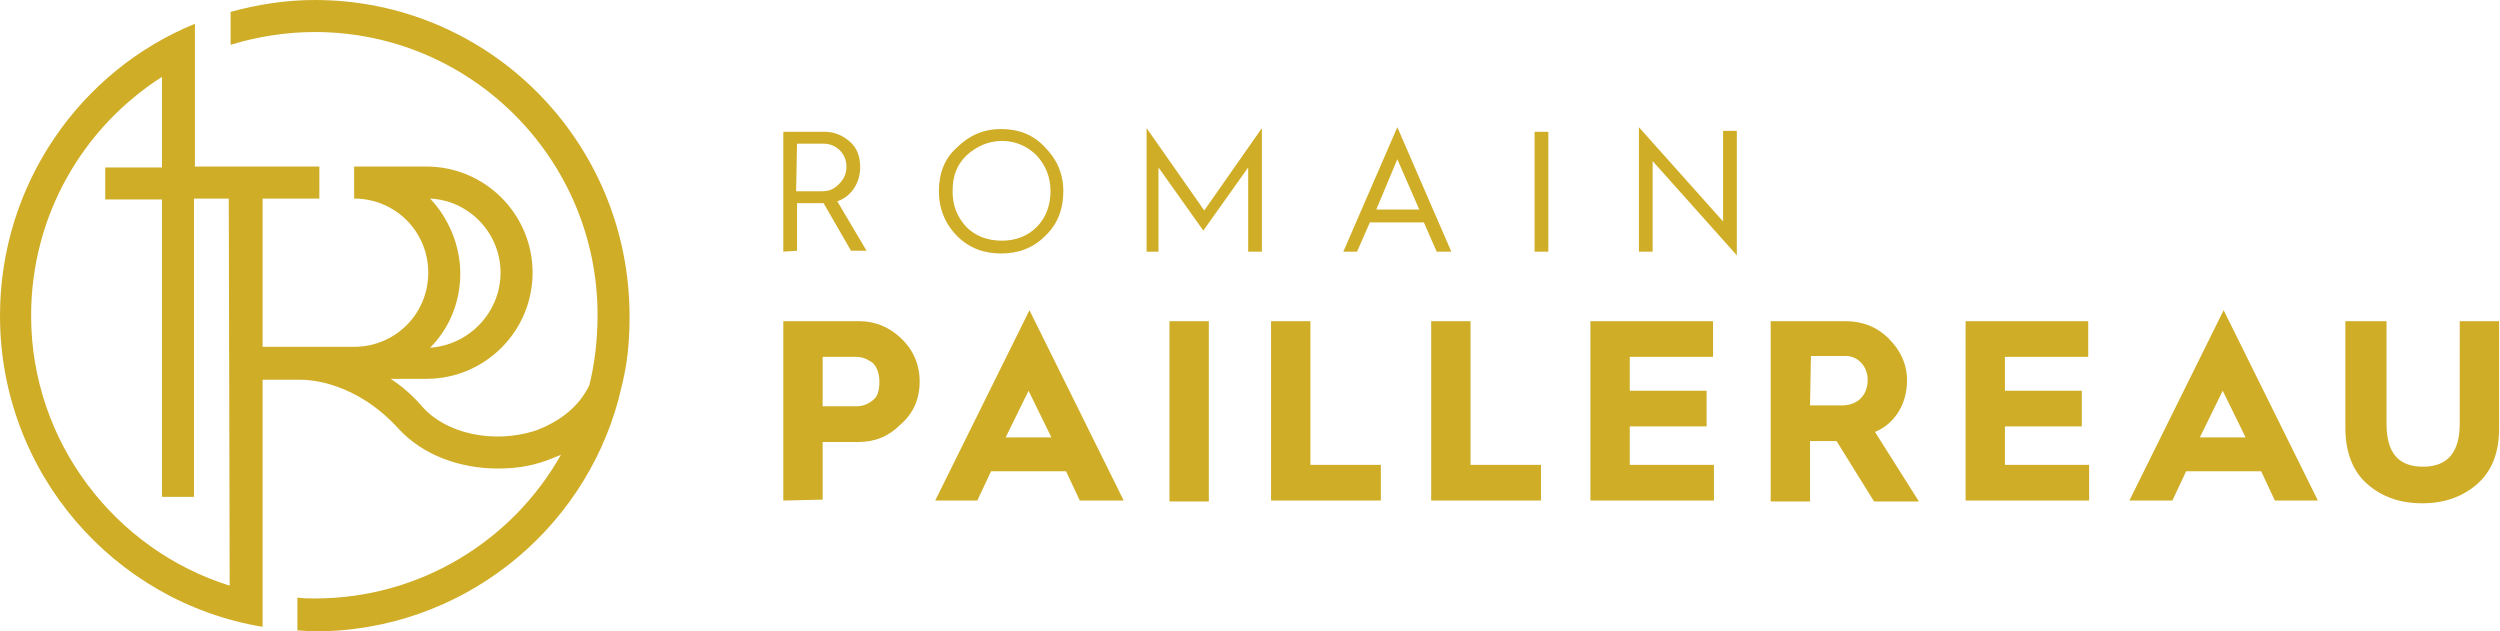 <svg xmlns="http://www.w3.org/2000/svg" width="273.2" height="69"><path d="M85.6 27.5V14.4h4.5c1.1 0 2 .4 2.8 1.1s1.1 1.7 1.1 2.8c0 1.7-1 3.2-2.5 3.7l3.2 5.4H93l-3-5.2h-2.9v5.2l-1.5.1zm1.4-6.6h2.8c.8 0 1.3-.2 1.9-.8.5-.5.8-1.1.8-1.9 0-1.4-1.1-2.5-2.5-2.5h-2.9l-.1 5.2zm15.6 0c0-1.9.6-3.6 2-4.8 1.3-1.3 2.9-2 4.8-2s3.5.6 4.8 2c1.3 1.3 2 2.9 2 4.8s-.6 3.6-2 4.9c-1.3 1.3-2.9 1.9-4.8 1.9s-3.5-.6-4.8-1.9c-1.3-1.3-2-3-2-4.9zm1.5 0c0 1.6.5 2.8 1.5 3.9 1 1 2.3 1.5 3.9 1.5 1.5 0 2.8-.5 3.8-1.5s1.5-2.4 1.5-3.9-.5-2.8-1.5-3.9c-1-1-2.3-1.6-3.8-1.6s-2.8.6-3.9 1.6c-1.1 1.1-1.5 2.3-1.5 3.9zm21.2 6.6V14l6.3 9 6.3-9v13.5h-1.5v-9.2l-4.9 6.9-4.9-6.9v9.2h-1.3zm21.5 0l5.9-13.6 5.9 13.6H157l-1.4-3.2h-5.9l-1.4 3.2h-1.5zm3.6-4.6h4.7l-2.4-5.5-2.3 5.5zm17.3 4.6V14.4h1.5v13.1h-1.5zm11.4 0V13.9l9.2 10.3v-9.9h1.5v13.6l-9.2-10.3v9.9h-1.5zM85.6 54.7V35.1h8.3c1.7 0 3.2.6 4.5 1.8 1.3 1.2 2.1 2.8 2.1 4.8 0 1.9-.7 3.5-2.1 4.7-1.3 1.3-2.8 1.9-4.6 1.9h-3.9v6.3l-4.3.1zm4.3-10.3h3.7c.6 0 1.2-.2 1.7-.6.6-.4.8-1.1.8-2.1 0-.9-.3-1.7-.8-2.1-.6-.4-1.1-.6-1.7-.6h-3.7v5.4zm12.3 10.3l10.3-20.8 10.3 20.8H118l-1.5-3.2h-8.2l-1.5 3.2h-4.6zm7.7-6.9h5l-2.5-5.1-2.5 5.1zm17.9 6.9V35.1h4.3v19.7h-4.3zm11.1 0V35.1h4.3v15.7h7.7v3.9h-12zm17.5 0V35.1h4.3v15.7h7.7v3.9h-12zm17.4 0V35.1h13.4V39h-9.1v3.7h8.4v3.9h-8.4v4.2h9.2v3.9h-13.5zm19.7 0V35.1h8.2c1.8 0 3.4.6 4.7 1.9 1.3 1.3 2 2.8 2 4.6 0 2.5-1.3 4.7-3.5 5.6l4.8 7.6h-4.9l-4.1-6.6h-2.9v6.6h-4.3zm4.3-10.4h3.5c1.7 0 2.8-1.1 2.8-2.8 0-1.5-1.1-2.6-2.4-2.6h-3.8l-.1 5.4zm17 10.4V35.1h13.4V39h-9.1v3.7h8.4v3.9h-8.4v4.2h9.2v3.9h-13.5zm17.9 0L243 33.9l10.3 20.8h-4.7l-1.5-3.2h-8.2l-1.5 3.2h-4.7zm7.7-6.9h5l-2.5-5.1-2.5 5.1zm16.1-12.7h4.3v11.2c0 3.2 1.3 4.7 4 4.7s4-1.6 4-4.7V35.1h4.3v11.7c0 2.7-.8 4.7-2.4 6.1-1.6 1.4-3.6 2.1-6 2.1s-4.4-.7-6-2.1c-1.6-1.4-2.4-3.5-2.4-6.2V35.1zM34.4 0c-3.2 0-6.3.5-9.2 1.3v3.6c2.9-.9 6.1-1.4 9.2-1.4 17.1 0 30.9 13.9 30.9 30.9 0 2.7-.3 5.3-.9 7.7-1.1 2.3-3.2 4-6 5-4.5 1.4-9.6.3-12.2-2.6-1.1-1.3-2.3-2.3-3.5-3.1h3.9c6.4 0 11.6-5.2 11.6-11.6S53 18.2 46.6 18.2h-7.9v3.5c4.5 0 8.1 3.6 8.1 8.1s-3.6 8.1-8.1 8.1h-10V21.7h6.2v-3.5H21.3V2.6C8.8 7.7 0 20.1 0 34.5c0 17.1 12.4 31.3 28.7 34v-27h4.2c.9 0 6 .2 10.7 5.4 2.6 2.8 6.6 4.3 10.8 4.3 1.7 0 3.4-.2 5.1-.8.6-.2 1.3-.5 1.8-.7-5.3 9.4-15.4 15.7-26.9 15.7-.6 0-1.3 0-1.9-.1v3.6c.6 0 1.3.1 1.9.1 15.9 0 29.3-10.8 33.2-25.4.3-1.2.6-2.4.8-3.6.3-1.8.4-3.6.4-5.4C68.8 15.4 53.4 0 34.4 0zM47 21.7c4.3.2 7.7 3.8 7.7 8.1S51.3 37.7 47 38c2.1-2.1 3.3-5 3.3-8.1S49 23.8 47 21.7zM25.1 64C12.6 60.1 3.4 48.3 3.4 34.5c0-11 5.7-20.6 14.3-26.1v9.9h-6.2v3.5h6.2v32.5h3.5V21.7H25l.1 42.3z" fill="#d0ad27"/></svg>